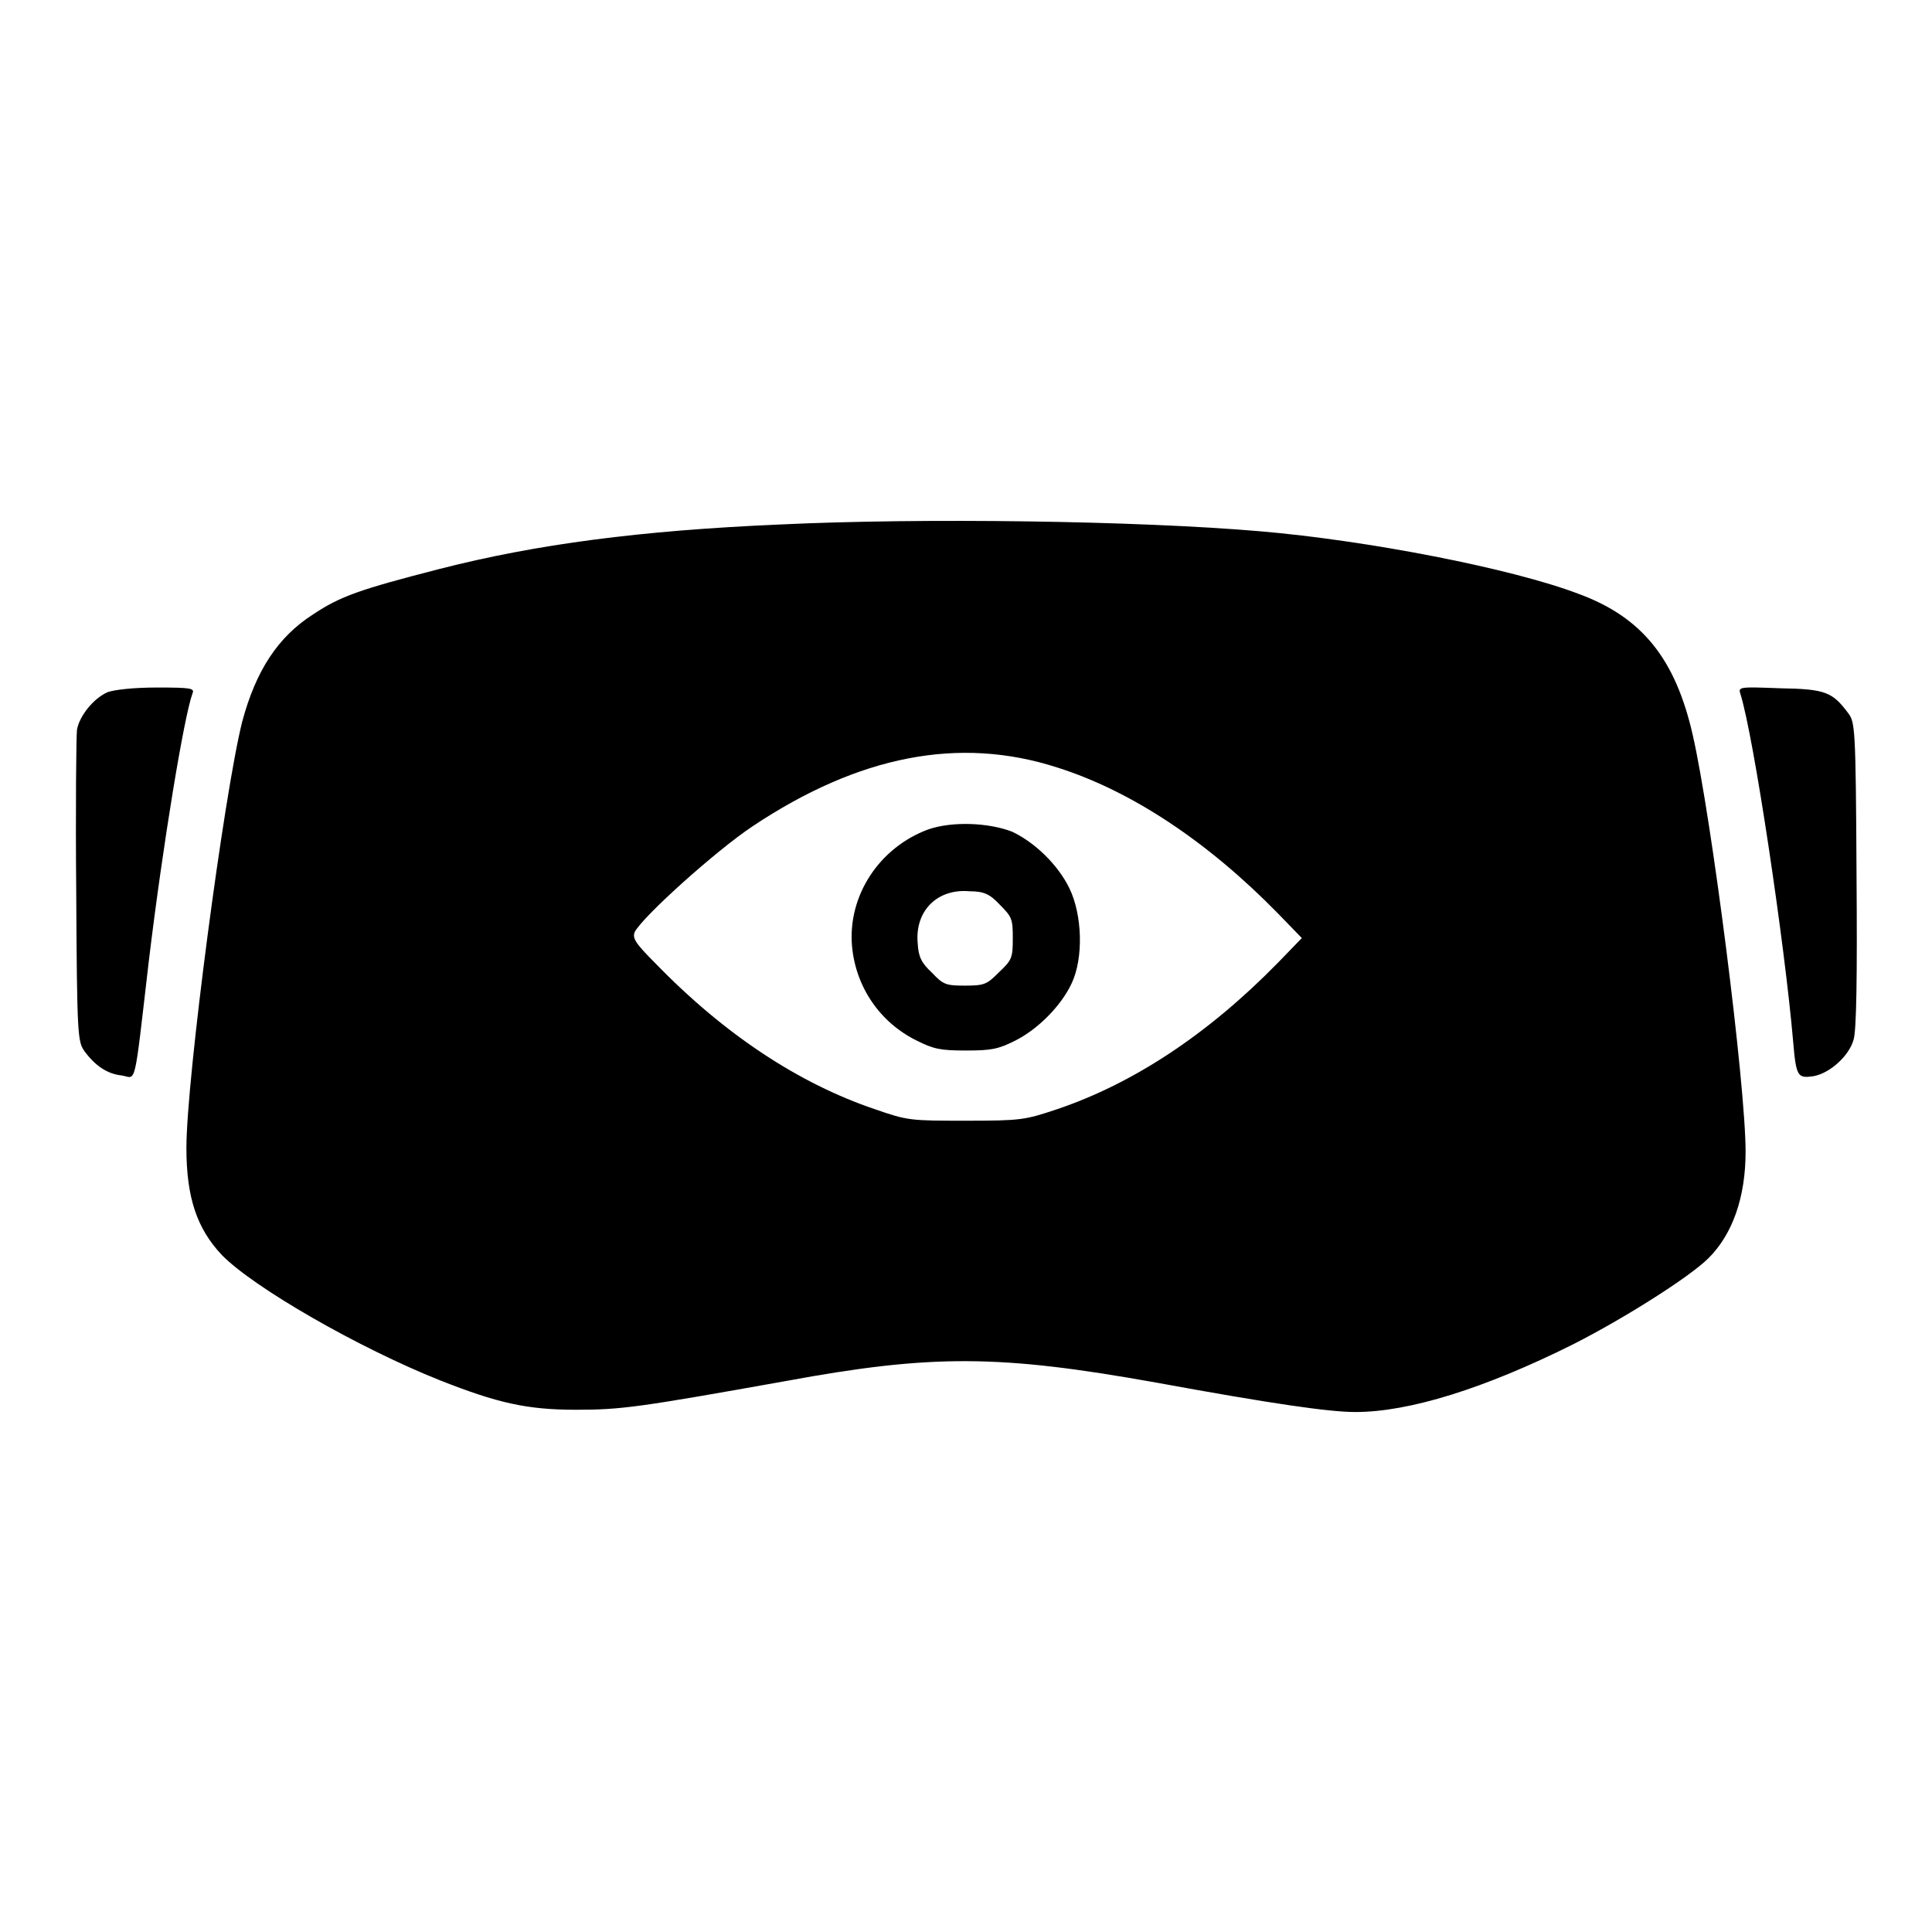 <?xml version="1.0" encoding="utf-8"?>
<!-- Svg Vector Icons : http://www.onlinewebfonts.com/icon -->
<!DOCTYPE svg PUBLIC "-//W3C//DTD SVG 1.1//EN" "http://www.w3.org/Graphics/SVG/1.1/DTD/svg11.dtd">
<svg version="1.1" xmlns="http://www.w3.org/2000/svg" xmlns:xlink="http://www.w3.org/1999/xlink" x="0px" y="0px" viewBox="0 0 256 256" enable-background="new 0 0 256 256" xml:space="preserve">
<g><g><g><path fill="#000000" d="M103.3,69.5c-18.5,0.8-32.2,2.6-45.1,5.9c-10.5,2.7-13.1,3.6-16.7,6c-4.7,3-7.6,7.5-9.4,14.2c-2.4,9.5-7.4,47.4-7.4,56.5c0,6.6,1.4,10.7,4.7,14.2c4.2,4.3,18.1,12.3,28.9,16.6c7.6,3,11.5,3.9,18,3.9c6,0,8.2-0.3,27.8-3.8c19.5-3.6,28.4-3.5,49.1,0.2c15.3,2.8,22.9,3.9,26.4,3.9c7.1,0,17.1-3.1,28.9-9c6.7-3.4,15.4-8.9,17.9-11.4c3.2-3.2,4.9-8.1,4.9-14.1c0-8.9-4.5-44.2-7-55.2c-2.3-10.1-6.7-15.6-15.1-18.7c-8.9-3.4-28.1-7.1-42.2-8.3C150.8,69,122.1,68.6,103.3,69.5z M140.1,101.7c9.8,3.1,19.9,9.8,29.2,19.3l3.2,3.3l-3.2,3.3c-9.3,9.5-19.2,16-29.3,19.4c-4.2,1.4-4.7,1.5-12,1.5c-7.3,0-7.7,0-12-1.5c-10.1-3.4-20-9.9-29.2-19.4c-2.7-2.7-3-3.3-2.7-4.1c1.1-2.1,10.8-10.8,15.6-14C113.8,100.1,127.1,97.5,140.1,101.7z"/><path fill="#000000" d="M123,109.9c-6.5,2.4-10.7,8.8-10.1,15.5c0.5,5.4,3.7,10.1,8.6,12.5c2.2,1.1,3.1,1.3,6.5,1.3c3.4,0,4.3-0.2,6.5-1.3c3-1.5,6.1-4.6,7.5-7.6c1.6-3.4,1.4-9.1-0.3-12.6c-1.5-3.1-4.6-6.1-7.6-7.5C131,109,126.2,108.8,123,109.9z M132.5,119.9c1.6,1.6,1.7,1.9,1.7,4.4c0,2.6-0.1,2.9-1.8,4.5c-1.6,1.6-1.9,1.8-4.5,1.8c-2.5,0-2.9-0.1-4.4-1.7c-1.4-1.3-1.8-2.1-1.9-3.9c-0.4-4.3,2.6-7.3,6.9-6.9C130.4,118.1,131.2,118.5,132.5,119.9z"/><path fill="#000000" d="M14.3,91.7c-1.9,0.8-3.8,3.2-4.1,5c-0.1,0.8-0.2,10.4-0.1,21.4c0.1,19.3,0.2,19.9,1.1,21.2c1.4,1.9,3,3,4.9,3.2c2,0.3,1.6,2.2,3.6-15c1.9-15.8,4.7-32.6,5.8-35.6c0.3-0.7-0.1-0.8-4.7-0.8C17.6,91.1,15.2,91.4,14.3,91.7z"/><path fill="#000000" d="M230.6,91.9c1.8,5.7,5.9,33.3,7,46.1c0.4,4.7,0.6,4.9,2.7,4.6c2.2-0.4,4.7-2.7,5.3-4.8c0.4-1.2,0.5-8.5,0.4-21.9c-0.1-19.5-0.2-20.2-1.1-21.4c-2.1-2.8-3-3.2-9-3.3C230.6,91,230.3,91,230.6,91.9z"/></g></g></g>
</svg>